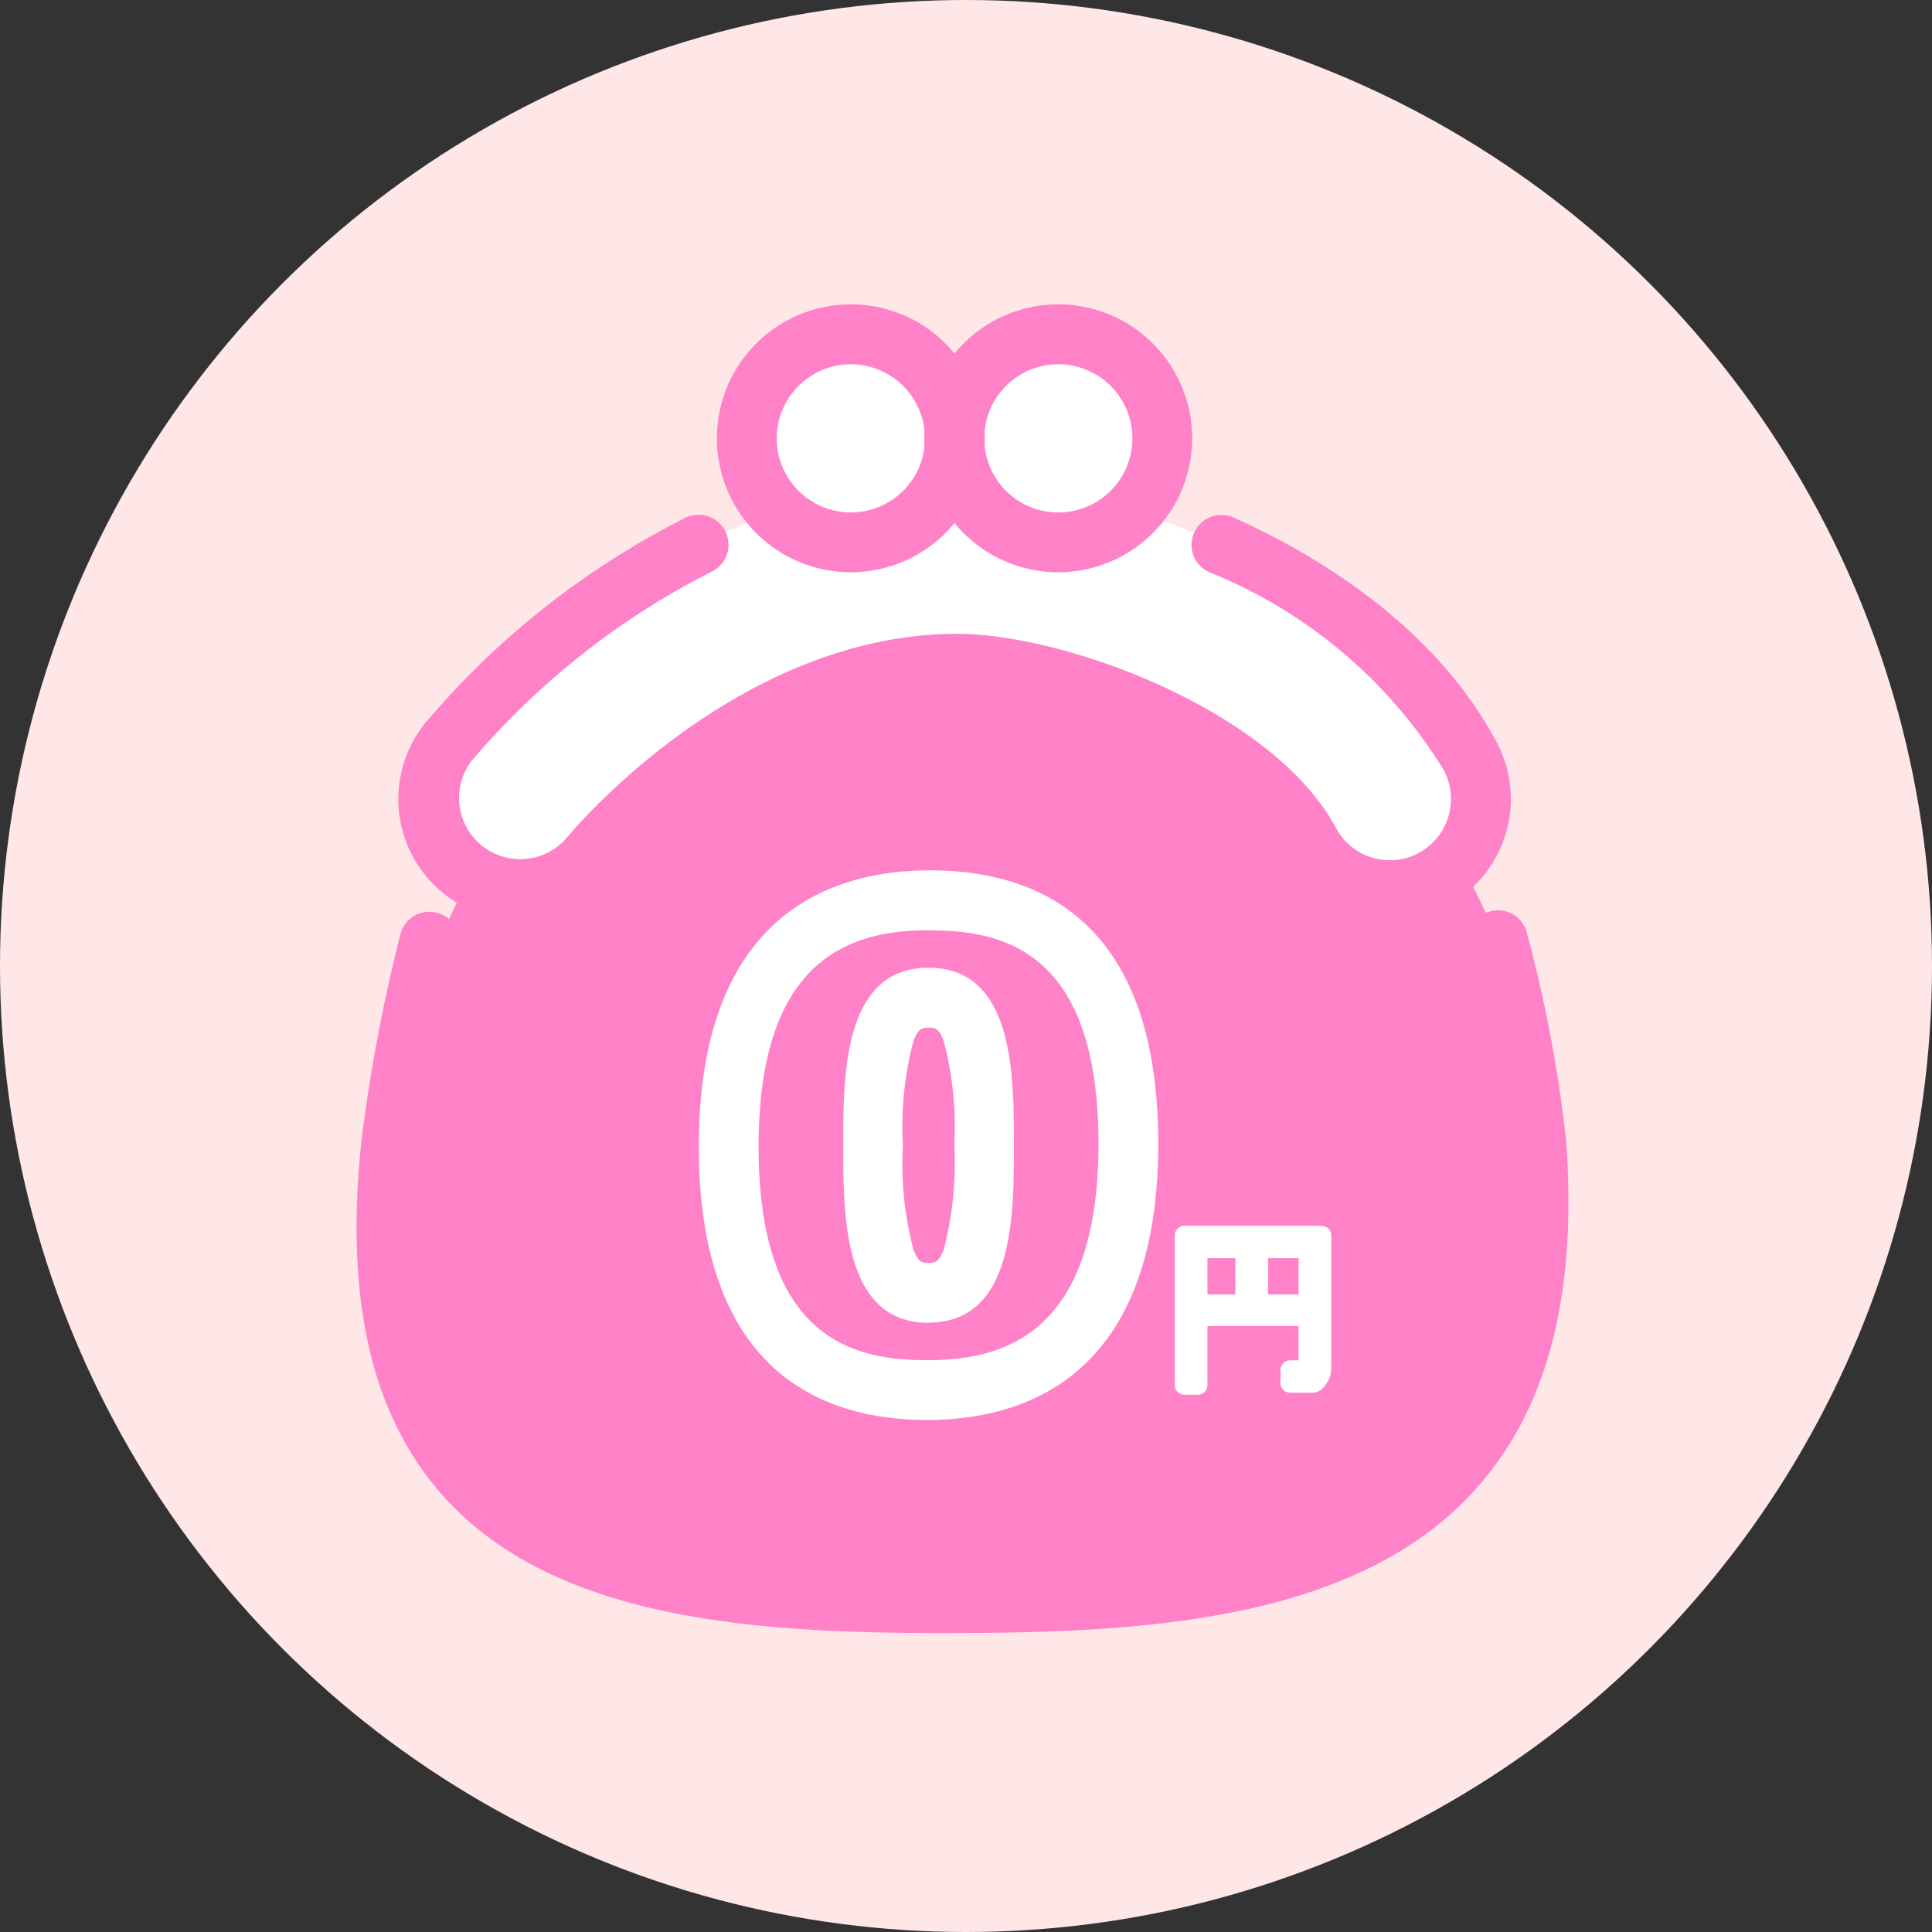 <svg xmlns="http://www.w3.org/2000/svg" xmlns:xlink="http://www.w3.org/1999/xlink" width="64" height="64" viewBox="0 0 64 64">
  <rect x="0" y="0" width="64" height="64" fill="#333333" stroke="none"/>
  <defs>
    <clipPath id="clip-path">
      <rect id="長方形_1483" data-name="長方形 1483" width="40.148" height="44.016" fill="none"/>
    </clipPath>
  </defs>
  <g id="グループ_2397" data-name="グループ 2397" transform="translate(-30 -1518)">
    <circle id="楕円形_22" data-name="楕円形 22" cx="32" cy="32" r="32" transform="translate(30 1518)" fill="#ffe7e8"/>
    <g id="グループ_2349" data-name="グループ 2349" transform="translate(41.812 1528.083)">
      <g id="グループ_2348" data-name="グループ 2348" transform="translate(0 0)" clip-path="url(#clip-path)">
        <path id="パス_4621" data-name="パス 4621" d="M39.657,32.456c.07,14.519-9.021,15.231-19.5,15.231S.624,46.283,1.711,32.456c.792-10.062,8.5-19.074,18.972-19.074s18.924,8.981,18.973,19.074Z" transform="translate(-0.565 -4.663)" fill="#ff82c8"/>
        <path id="パス_4622" data-name="パス 4622" d="M35.51,22.535a3.013,3.013,0,0,1-2.657-1.592c-1.848-3.446-8.24-5.91-11.691-5.91h-.048c-6.9.046-12.037,6.31-12.087,6.374a3.016,3.016,0,0,1-4.7-3.778c.28-.351,6.945-8.567,16.751-8.635h.083c5.114,0,13.814,3.137,17.005,9.089a3.021,3.021,0,0,1-2.653,4.453" transform="translate(-1.277 -3.134)" fill="#fff"/>
        <path id="パス_4623" data-name="パス 4623" d="M25.73,2.532a3.442,3.442,0,1,1-4.862,0,3.451,3.451,0,0,1,4.862,0" transform="translate(-6.92 -0.531)" fill="#fff"/>
        <path id="パス_4624" data-name="パス 4624" d="M35.73,2.532a3.442,3.442,0,1,1-4.862,0,3.451,3.451,0,0,1,4.862,0" transform="translate(-10.404 -0.531)" fill="#fff"/>
        <path id="パス_4625" data-name="パス 4625" d="M22.769,8.873A4.437,4.437,0,1,1,27.2,4.438a4.438,4.438,0,0,1-4.428,4.435Zm0-6.889a2.454,2.454,0,1,0,2.448,2.454,2.454,2.454,0,0,0-2.448-2.454" transform="translate(-6.39 0)" fill="#ff82c8"/>
        <path id="パス_4626" data-name="パス 4626" d="M33.318,8.873a4.437,4.437,0,1,1,4.428-4.435,4.438,4.438,0,0,1-4.428,4.435Zm0-6.889a2.454,2.454,0,1,0,2.448,2.454,2.454,2.454,0,0,0-2.448-2.454" transform="translate(-10.066 0)" fill="#ff82c8"/>
        <path id="パス_4627" data-name="パス 4627" d="M34.981,24.119a4,4,0,0,1-3.53-2.112c-1.648-3.073-7.7-5.388-10.821-5.388h-.048c-6.37.044-11.273,5.948-11.322,6.007A4.007,4.007,0,0,1,3.017,17.6a27.4,27.4,0,0,1,8.631-6.808.992.992,0,0,1,.878,1.779,25.657,25.657,0,0,0-7.962,6.268,2.027,2.027,0,0,0,3.161,2.537c.055-.068,5.5-6.688,12.85-6.739h.055c3.63,0,10.49,2.566,12.562,6.433a2.027,2.027,0,0,0,1.787,1.069,1.983,1.983,0,0,0,.955-.242,2.033,2.033,0,0,0,.825-2.75,16.184,16.184,0,0,0-7.78-6.556.992.992,0,0,1,.812-1.81c2.844,1.281,6.665,3.611,8.713,7.427a4.01,4.01,0,0,1-3.524,5.912Z" transform="translate(-0.748 -3.725)" fill="#ff82c8"/>
        <path id="パス_4628" data-name="パス 4628" d="M19.592,54.785c-6.12,0-12.962-.351-16.709-4.528C.49,47.59-.4,43.729.162,38.456a55.92,55.92,0,0,1,1.291-6.825.99.99,0,1,1,1.905.538,54.467,54.467,0,0,0-1.23,6.5c-.5,4.682.229,8.038,2.222,10.262C7.554,52.5,13.895,52.8,19.588,52.8s12.487-.309,15.915-4c2.079-2.239,2.928-5.564,2.6-10.167a45.21,45.21,0,0,0-1.225-6.464.99.99,0,1,1,1.9-.538,45.761,45.761,0,0,1,1.293,6.858c.372,5.183-.649,9-3.124,11.662-3.968,4.275-11.044,4.632-17.364,4.632Z" transform="translate(0 -10.769)" fill="#ff82c8"/>
        <path id="パス_4629" data-name="パス 4629" d="M25.493,46.518c-5.4,0-6.575-4.089-6.575-8.067S20.187,30.3,25.584,30.3s6.574,4.089,6.574,8.067-1.269,8.156-6.665,8.156m.046-13c-1.338,0-1.837,1.228-1.837,4.886s.5,4.885,1.837,4.885,1.837-1.228,1.837-4.885-.5-4.886-1.837-4.886" transform="translate(-6.591 -10.556)" fill="#ff82c8"/>
        <path id="パス_4630" data-name="パス 4630" d="M24.964,46.98c-3.451,0-7.565-1.572-7.565-9.058s4.162-9.149,7.655-9.149,7.564,1.572,7.564,9.058-4.162,9.149-7.655,9.149m.091-16.223c-2.438,0-5.675.743-5.675,7.165S22.566,45,24.964,45s5.675-.743,5.675-7.165-3.188-7.074-5.585-7.074m-.044,13c-2.827,0-2.827-3.536-2.827-5.877S22.184,32,25.01,32s2.827,3.536,2.827,5.877,0,5.877-2.827,5.877m0-9.768c-.2,0-.33,0-.5.435a11.161,11.161,0,0,0-.352,3.459,11.1,11.1,0,0,0,.352,3.459c.166.434.291.434.5.434s.33,0,.5-.434a11.169,11.169,0,0,0,.352-3.459,11.091,11.091,0,0,0-.352-3.459c-.166-.435-.291-.435-.5-.435" transform="translate(-6.062 -10.025)" fill="#fff"/>
        <path id="パス_4631" data-name="パス 4631" d="M46.466,46.843H41.917a.319.319,0,0,0-.319.32v4.958a.319.319,0,0,0,.319.32h.444a.32.32,0,0,0,.319-.32V50.167H45.7V51.3h-.281a.32.32,0,0,0-.319.32v.434a.32.32,0,0,0,.319.32h.73a.483.483,0,0,0,.334-.135.974.974,0,0,0,.3-.7V47.165a.319.319,0,0,0-.319-.319ZM45.7,49.116H44.688v-1.2H45.7Zm-2.094,0h-.926v-1.2h.926Z" transform="translate(-14.494 -16.321)" fill="#fff"/>
      </g>
    </g>
  </g>
</svg>
